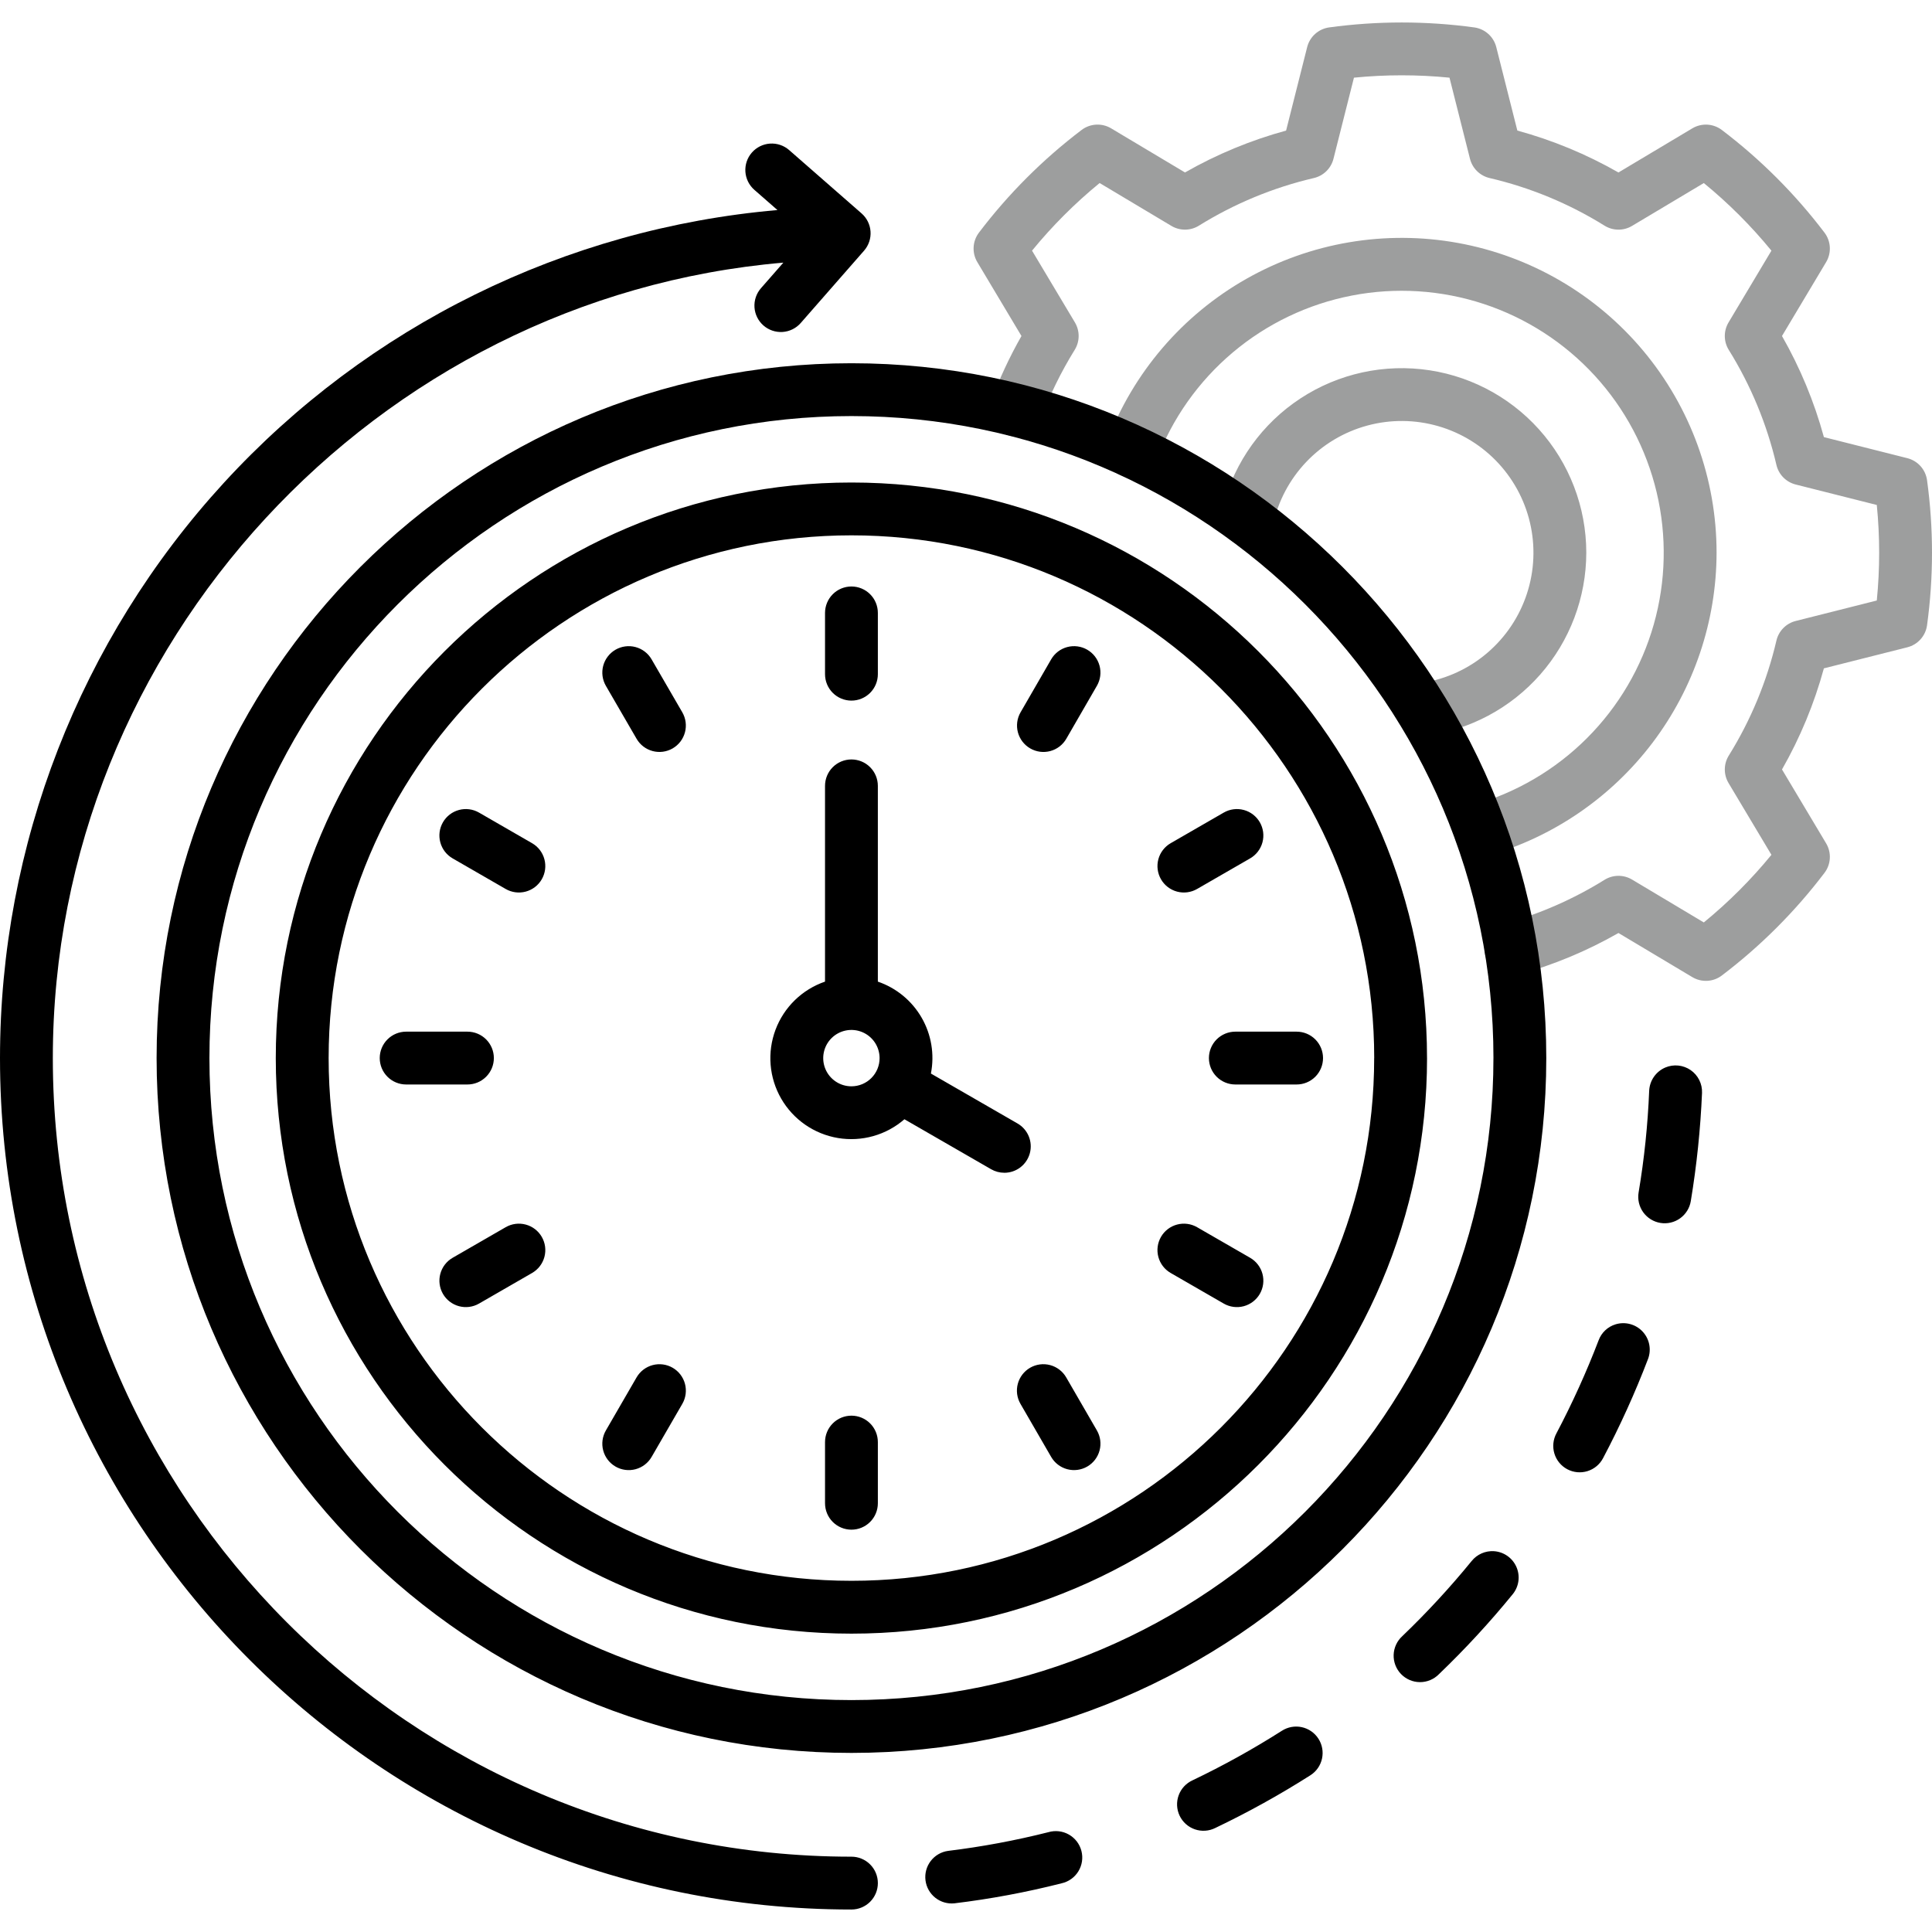 <svg width="512" height="512" viewBox="0 0 512 512" fill="none" xmlns="http://www.w3.org/2000/svg">
<path d="M512 146.465C512.001 152.901 511.562 159.33 510.686 165.707C510.495 167.089 509.896 168.382 508.966 169.421C508.035 170.46 506.816 171.197 505.464 171.539L483.349 177.121C480.791 186.484 477.062 195.486 472.249 203.915L483.942 223.495C484.658 224.693 484.999 226.078 484.922 227.472C484.845 228.865 484.353 230.204 483.509 231.316C475.722 241.578 466.571 250.729 456.309 258.516C455.197 259.36 453.858 259.852 452.465 259.929C451.071 260.007 449.686 259.666 448.488 258.95L428.91 247.258C420.533 252.043 411.59 255.761 402.29 258.327C400.5 258.821 398.587 258.583 396.972 257.666C395.357 256.75 394.172 255.229 393.678 253.439C393.185 251.648 393.422 249.735 394.339 248.12C395.256 246.505 396.777 245.321 398.567 244.827C407.965 242.235 416.942 238.305 425.222 233.157C426.314 232.479 427.572 232.115 428.857 232.104C430.143 232.093 431.406 232.436 432.51 233.095L451.529 244.456C458.082 239.093 464.084 233.091 469.447 226.538L458.085 207.519C457.426 206.417 457.083 205.154 457.093 203.87C457.103 202.585 457.467 201.329 458.144 200.237C463.987 190.837 468.252 180.545 470.769 169.767C471.06 168.515 471.691 167.367 472.592 166.45C473.492 165.533 474.628 164.881 475.875 164.567L497.369 159.141C498.206 150.722 498.206 142.241 497.369 133.822L475.873 128.4C474.626 128.085 473.489 127.433 472.589 126.515C471.688 125.597 471.058 124.448 470.767 123.195C468.252 112.418 463.987 102.126 458.142 92.729C457.465 91.638 457.101 90.381 457.091 89.096C457.08 87.812 457.424 86.549 458.083 85.447L469.445 66.428C464.082 59.875 458.08 53.873 451.527 48.51L432.508 59.867C431.406 60.526 430.143 60.869 428.859 60.859C427.574 60.849 426.317 60.485 425.226 59.808C415.829 53.962 405.536 49.697 394.759 47.183C393.507 46.892 392.359 46.261 391.442 45.36C390.525 44.459 389.873 43.324 389.559 42.077L384.13 20.583C375.711 19.747 367.23 19.747 358.811 20.583L353.385 42.077C353.071 43.324 352.419 44.459 351.502 45.36C350.585 46.261 349.437 46.892 348.185 47.183C337.407 49.7 327.114 53.965 317.715 59.808C316.623 60.484 315.366 60.847 314.082 60.857C312.798 60.867 311.536 60.525 310.433 59.867L291.414 48.505C284.862 53.868 278.861 59.87 273.5 66.423L284.861 85.442C285.52 86.544 285.863 87.806 285.853 89.09C285.843 90.373 285.48 91.63 284.804 92.721C281.2 98.537 278.185 104.697 275.804 111.111C275.485 111.973 274.999 112.764 274.374 113.438C273.749 114.113 272.997 114.657 272.162 115.041C271.326 115.425 270.423 115.641 269.504 115.676C268.586 115.711 267.669 115.564 266.807 115.245C265.945 114.926 265.154 114.44 264.479 113.815C263.805 113.19 263.26 112.438 262.877 111.603C262.493 110.767 262.277 109.864 262.242 108.946C262.207 108.027 262.354 107.11 262.673 106.248C264.876 100.306 267.56 94.554 270.698 89.048L259 69.464C258.284 68.266 257.943 66.881 258.021 65.487C258.098 64.094 258.59 62.755 259.434 61.643C267.221 51.381 276.372 42.23 286.634 34.443C287.746 33.599 289.085 33.107 290.478 33.03C291.872 32.953 293.257 33.294 294.455 34.01L314.035 45.703C322.463 40.89 331.466 37.16 340.829 34.603L346.412 12.488C346.753 11.136 347.49 9.916 348.529 8.986C349.568 8.055 350.861 7.457 352.243 7.266C365.002 5.522 377.939 5.522 390.698 7.266C392.079 7.457 393.373 8.055 394.412 8.986C395.45 9.916 396.188 11.136 396.529 12.488L402.111 34.6C411.475 37.158 420.477 40.889 428.905 45.706L448.486 34.013C449.684 33.298 451.069 32.957 452.463 33.034C453.856 33.111 455.195 33.603 456.307 34.446C466.569 42.233 475.72 51.384 483.507 61.646C484.351 62.758 484.843 64.097 484.92 65.49C484.997 66.884 484.656 68.269 483.94 69.467L472.245 89.045C477.062 97.472 480.793 106.475 483.351 115.839L505.464 121.421C506.816 121.762 508.036 122.499 508.966 123.538C509.896 124.577 510.495 125.87 510.686 127.252C511.562 133.619 512.001 140.038 512 146.465ZM454.91 146.465C454.904 126.925 448.041 108.008 435.519 93.008C422.996 78.009 405.607 67.88 386.383 64.385C367.158 60.891 347.317 64.253 330.317 73.886C313.317 83.519 300.237 98.812 293.355 117.1C292.701 118.838 292.765 120.765 293.532 122.456C294.299 124.148 295.706 125.465 297.444 126.119C299.183 126.772 301.109 126.708 302.801 125.942C304.492 125.175 305.809 123.767 306.463 122.029C310.644 110.929 317.598 101.084 326.663 93.434C335.728 85.784 346.601 80.583 358.246 78.327C369.891 76.071 381.92 76.835 393.186 80.546C404.452 84.257 414.58 90.793 422.604 99.528C430.627 108.264 436.28 118.909 439.023 130.449C441.766 141.989 441.508 154.04 438.272 165.452C435.037 176.863 428.933 187.256 420.542 195.64C412.15 204.024 401.752 210.118 390.337 213.343C389.452 213.593 388.625 214.014 387.903 214.583C387.181 215.152 386.578 215.858 386.128 216.66C385.221 218.28 384.994 220.195 385.498 221.982C386.002 223.769 387.195 225.283 388.815 226.191C390.435 227.098 392.35 227.325 394.137 226.821C411.615 221.836 426.996 211.3 437.959 196.805C448.922 182.309 454.872 164.64 454.91 146.465ZM420.383 146.465C420.378 134.39 415.908 122.744 407.832 113.768C399.756 104.791 388.646 99.119 376.639 97.842C364.632 96.566 352.577 99.776 342.794 106.854C333.012 113.932 326.193 124.378 323.65 136.182C323.261 137.998 323.609 139.893 324.617 141.452C325.626 143.011 327.212 144.106 329.028 144.495C330.843 144.884 332.739 144.536 334.298 143.528C335.857 142.519 336.952 140.933 337.341 139.117C338.69 132.861 341.733 127.097 346.137 122.454C350.541 117.81 356.137 114.467 362.312 112.789C368.488 111.11 375.006 111.162 381.154 112.937C387.302 114.713 392.844 118.144 397.174 122.856C401.505 127.568 404.456 133.38 405.707 139.656C406.957 145.932 406.459 152.432 404.266 158.444C402.072 164.456 398.269 169.749 393.271 173.746C388.273 177.742 382.272 180.288 375.925 181.105C374.155 181.324 372.535 182.211 371.396 183.584C370.257 184.957 369.686 186.713 369.798 188.493C369.911 190.273 370.698 191.943 372.001 193.162C373.303 194.381 375.021 195.057 376.805 195.052C377.106 195.052 377.406 195.033 377.705 194.996C389.495 193.459 400.324 187.689 408.176 178.761C416.027 169.833 420.366 158.355 420.383 146.465Z" fill="#9D9E9E"/>
<path d="M232.643 499.042C232.643 500.898 231.906 502.679 230.593 503.992C229.28 505.304 227.5 506.042 225.643 506.042C101.223 506.044 0 404.822 0 280.4C0.009 223.958 21.172 169.57 59.314 127.966C97.456 86.362 149.805 60.565 206.034 55.665L199.913 50.312C198.515 49.089 197.66 47.362 197.536 45.509C197.412 43.656 198.029 41.83 199.252 40.432C200.475 39.034 202.202 38.179 204.055 38.055C205.908 37.931 207.734 38.548 209.132 39.771L228.322 56.552C229.015 57.157 229.581 57.893 229.99 58.718C230.398 59.542 230.639 60.439 230.7 61.357C230.762 62.275 230.641 63.196 230.346 64.068C230.051 64.939 229.587 65.744 228.981 66.436L212.2 85.6C211.594 86.292 210.858 86.857 210.034 87.264C209.209 87.672 208.313 87.913 207.395 87.974C206.478 88.034 205.557 87.914 204.686 87.619C203.816 87.324 203.011 86.86 202.32 86.254C201.628 85.649 201.062 84.912 200.655 84.088C200.248 83.264 200.007 82.367 199.946 81.45C199.885 80.532 200.006 79.612 200.301 78.741C200.596 77.87 201.059 77.066 201.665 76.374L207.6 69.6C99.737 78.844 14 170.834 14 280.4C14 397.1 108.943 492.04 225.641 492.04C226.561 492.04 227.471 492.221 228.321 492.572C229.171 492.924 229.942 493.44 230.593 494.09C231.243 494.74 231.759 495.512 232.111 496.362C232.462 497.212 232.643 498.122 232.643 499.042ZM339.707 458.676C332.089 463.524 324.185 467.906 316.038 471.8C315.192 472.184 314.43 472.733 313.798 473.415C313.167 474.097 312.677 474.898 312.358 475.771C312.039 476.644 311.897 477.572 311.94 478.5C311.984 479.429 312.212 480.339 312.611 481.179C313.01 482.018 313.572 482.77 314.265 483.39C314.957 484.01 315.767 484.485 316.645 484.789C317.524 485.093 318.454 485.219 319.382 485.159C320.309 485.099 321.216 484.856 322.048 484.442C330.742 480.29 339.177 475.615 347.305 470.442C348.077 469.943 348.744 469.297 349.267 468.54C349.789 467.783 350.158 466.931 350.351 466.032C350.545 465.133 350.559 464.205 350.393 463.3C350.228 462.396 349.886 461.532 349.387 460.76C348.888 459.987 348.242 459.321 347.485 458.798C346.728 458.276 345.876 457.907 344.977 457.714C344.078 457.52 343.15 457.506 342.245 457.671C341.341 457.837 340.477 458.179 339.705 458.678L339.707 458.676ZM277.827 485.549C269.067 487.758 260.177 489.415 251.209 490.51C249.395 490.772 247.756 491.735 246.645 493.192C245.533 494.649 245.037 496.484 245.264 498.303C245.49 500.122 246.421 501.779 247.856 502.919C249.291 504.059 251.116 504.591 252.939 504.4C262.501 503.244 271.979 501.474 281.313 499.1C282.231 498.898 283.099 498.513 283.866 497.969C284.632 497.424 285.28 496.73 285.773 495.93C286.265 495.129 286.591 494.237 286.732 493.307C286.872 492.378 286.823 491.43 286.589 490.519C286.355 489.609 285.94 488.755 285.368 488.008C284.797 487.262 284.081 486.638 283.263 486.174C282.445 485.71 281.543 485.416 280.609 485.309C279.675 485.202 278.729 485.283 277.827 485.549ZM441.33 282.9C440.11 283.419 439.062 284.272 438.305 285.36C437.548 286.448 437.113 287.727 437.05 289.051C436.684 298.096 435.747 307.11 434.244 316.037C433.943 317.871 434.384 319.75 435.468 321.26C436.553 322.77 438.193 323.787 440.027 324.088C441.862 324.389 443.74 323.948 445.25 322.864C446.76 321.779 447.777 320.139 448.078 318.305C449.65 308.812 450.644 299.232 451.054 289.618C451.1 288.44 450.847 287.27 450.32 286.215C449.793 285.161 449.008 284.257 448.038 283.587C447.068 282.917 445.945 282.502 444.772 282.382C443.6 282.262 442.415 282.44 441.33 282.9ZM395.92 411.082C394.796 411.01 393.672 411.21 392.642 411.664C391.611 412.117 390.705 412.812 390 413.69C384.288 420.691 378.154 427.337 371.632 433.59C370.937 434.218 370.375 434.98 369.98 435.83C369.585 436.679 369.364 437.599 369.331 438.536C369.298 439.472 369.454 440.406 369.788 441.281C370.123 442.156 370.63 442.955 371.279 443.631C371.928 444.307 372.706 444.845 373.567 445.215C374.428 445.584 375.355 445.777 376.292 445.782C377.229 445.787 378.157 445.603 379.022 445.242C379.887 444.882 380.67 444.351 381.326 443.682C388.284 437.013 394.825 429.922 400.913 422.45C401.715 421.452 402.227 420.253 402.395 418.984C402.563 417.715 402.379 416.424 401.864 415.252C401.35 414.079 400.523 413.071 399.475 412.336C398.427 411.601 397.197 411.167 395.92 411.082ZM428.15 350.959C427.121 351.27 426.178 351.816 425.395 352.554C424.613 353.292 424.013 354.201 423.643 355.211C420.415 363.637 416.685 371.863 412.474 379.844C412.034 380.656 411.759 381.547 411.665 382.466C411.571 383.385 411.66 384.314 411.926 385.198C412.192 386.083 412.631 386.906 413.217 387.62C413.803 388.334 414.525 388.925 415.34 389.359C416.156 389.793 417.049 390.061 417.969 390.148C418.888 390.235 419.816 390.139 420.699 389.866C421.581 389.593 422.401 389.148 423.11 388.556C423.82 387.965 424.405 387.239 424.833 386.42C429.339 377.891 433.324 369.097 436.767 360.086C437.217 358.862 437.317 357.537 437.055 356.259C436.793 354.981 436.18 353.802 435.285 352.854C434.39 351.905 433.248 351.226 431.987 350.891C430.727 350.556 429.398 350.58 428.15 350.959ZM409.781 280.4C409.781 381.935 327.176 464.54 225.641 464.54C124.106 464.54 41.5 381.939 41.5 280.4C41.5 178.861 124.105 96.263 225.641 96.263C327.177 96.263 409.781 178.869 409.781 280.4ZM395.781 280.4C395.781 186.586 319.458 110.263 225.645 110.263C131.832 110.263 55.5 186.59 55.5 280.4C55.5 374.21 131.826 450.54 225.641 450.54C319.456 450.54 395.777 374.217 395.777 280.4H395.781ZM378.181 280.4C378.181 364.507 309.754 432.933 225.647 432.933C141.524 432.933 73.084 364.507 73.084 280.4C73.084 196.293 141.518 127.87 225.641 127.87C309.748 127.87 378.175 196.3 378.175 280.4H378.181ZM364.181 280.4C364.181 204.014 302.037 141.87 225.652 141.87C149.252 141.87 87.093 204.014 87.093 280.4C87.093 356.786 149.25 418.929 225.652 418.929C302.026 418.933 364.17 356.789 364.17 280.4H364.181ZM225.641 185.669C227.498 185.669 229.278 184.931 230.591 183.619C231.904 182.306 232.641 180.525 232.641 178.669V162.425C232.641 161.506 232.46 160.595 232.108 159.746C231.756 158.897 231.241 158.125 230.591 157.475C229.941 156.825 229.169 156.31 228.32 155.958C227.471 155.606 226.56 155.425 225.641 155.425C224.722 155.425 223.811 155.606 222.962 155.958C222.113 156.31 221.341 156.825 220.691 157.475C220.041 158.125 219.526 158.897 219.174 159.746C218.822 160.595 218.641 161.506 218.641 162.425V178.667C218.641 179.586 218.822 180.497 219.173 181.346C219.525 182.196 220.041 182.968 220.691 183.618C221.341 184.268 222.112 184.784 222.962 185.136C223.811 185.488 224.722 185.669 225.641 185.669ZM168.7 195.786C169.631 197.392 171.163 198.563 172.957 199.04C174.752 199.517 176.662 199.262 178.268 198.33C179.875 197.399 181.045 195.868 181.522 194.073C182 192.279 181.744 190.368 180.813 188.762L172.677 174.731C172.216 173.936 171.603 173.239 170.872 172.68C170.142 172.122 169.309 171.713 168.42 171.477C167.532 171.24 166.605 171.181 165.694 171.303C164.783 171.425 163.904 171.725 163.109 172.186C162.314 172.647 161.617 173.26 161.059 173.991C160.5 174.721 160.091 175.554 159.855 176.443C159.619 177.331 159.56 178.258 159.681 179.169C159.803 180.08 160.103 180.959 160.564 181.754L168.7 195.786ZM273.018 198.337C273.814 198.797 274.693 199.096 275.605 199.217C276.517 199.337 277.443 199.277 278.331 199.039C279.22 198.801 280.053 198.391 280.782 197.831C281.512 197.271 282.124 196.573 282.584 195.777L290.69 181.746C291.619 180.138 291.871 178.227 291.391 176.433C290.911 174.639 289.738 173.109 288.13 172.18C286.523 171.251 284.612 170.999 282.818 171.479C281.024 171.959 279.494 173.132 278.565 174.74L270.459 188.771C269.999 189.567 269.7 190.446 269.579 191.358C269.459 192.27 269.52 193.196 269.757 194.085C269.995 194.973 270.406 195.806 270.966 196.535C271.525 197.265 272.223 197.877 273.02 198.337H273.018ZM130.878 280.4C130.878 278.543 130.141 276.763 128.828 275.45C127.515 274.137 125.735 273.4 123.878 273.4H107.633C105.776 273.4 103.996 274.137 102.683 275.45C101.37 276.763 100.633 278.543 100.633 280.4C100.633 282.256 101.37 284.037 102.683 285.35C103.996 286.662 105.776 287.4 107.633 287.4H123.876C124.795 287.4 125.706 287.219 126.555 286.868C127.405 286.516 128.177 286 128.827 285.35C129.477 284.7 129.993 283.929 130.345 283.079C130.697 282.23 130.878 281.319 130.878 280.4ZM282.555 365.023C281.625 363.416 280.095 362.243 278.3 361.765C276.506 361.286 274.595 361.539 272.988 362.469C271.381 363.399 270.209 364.929 269.73 366.723C269.251 368.518 269.504 370.429 270.434 372.036L278.569 386.096C279.03 386.892 279.642 387.589 280.372 388.148C281.102 388.707 281.935 389.117 282.824 389.354C283.712 389.591 284.639 389.651 285.55 389.53C286.462 389.409 287.341 389.11 288.137 388.649C288.932 388.189 289.63 387.576 290.189 386.846C290.748 386.116 291.158 385.283 291.395 384.395C291.632 383.506 291.692 382.58 291.571 381.668C291.45 380.757 291.151 379.878 290.69 379.082L282.555 365.023ZM320.375 280.4C320.375 282.256 321.113 284.037 322.425 285.35C323.738 286.662 325.518 287.4 327.375 287.4H343.617C345.474 287.4 347.254 286.662 348.567 285.35C349.879 284.037 350.617 282.256 350.617 280.4C350.617 278.543 349.879 276.763 348.567 275.45C347.254 274.137 345.474 273.4 343.617 273.4H327.377C326.458 273.4 325.547 273.581 324.698 273.932C323.848 274.284 323.076 274.799 322.426 275.449C321.776 276.099 321.26 276.871 320.908 277.721C320.556 278.57 320.375 279.48 320.375 280.4ZM331.3 333.328L317.24 325.221C315.631 324.293 313.72 324.041 311.926 324.523C310.132 325.004 308.603 326.178 307.674 327.786C306.746 329.395 306.495 331.307 306.976 333.1C307.457 334.894 308.631 336.424 310.24 337.352L324.3 345.459C325.909 346.387 327.82 346.638 329.614 346.157C331.408 345.676 332.937 344.502 333.866 342.893C334.794 341.285 335.045 339.373 334.564 337.579C334.083 335.785 332.909 334.256 331.3 333.328ZM307.677 233.02C308.136 233.817 308.748 234.515 309.477 235.075C310.206 235.635 311.039 236.046 311.927 236.285C312.815 236.523 313.741 236.584 314.653 236.464C315.564 236.345 316.444 236.046 317.24 235.587L331.3 227.479C332.909 226.551 334.083 225.021 334.564 223.227C335.045 221.434 334.794 219.522 333.866 217.913C332.937 216.305 331.408 215.131 329.614 214.65C327.82 214.168 325.909 214.42 324.3 215.348L310.24 223.456C309.444 223.915 308.746 224.527 308.186 225.257C307.626 225.986 307.215 226.819 306.977 227.707C306.739 228.595 306.678 229.521 306.799 230.433C306.919 231.345 307.217 232.224 307.677 233.02ZM178.265 362.473C177.469 362.012 176.59 361.713 175.679 361.592C174.767 361.471 173.841 361.531 172.952 361.768C172.064 362.005 171.231 362.415 170.501 362.974C169.771 363.533 169.158 364.231 168.698 365.027L160.562 379.086C159.632 380.693 159.378 382.604 159.857 384.398C160.336 386.193 161.508 387.723 163.115 388.653C164.723 389.584 166.634 389.837 168.428 389.358C170.222 388.879 171.753 387.707 172.683 386.1L180.819 372.04C181.28 371.244 181.579 370.365 181.7 369.454C181.821 368.542 181.761 367.616 181.524 366.727C181.287 365.839 180.877 365.006 180.318 364.276C179.759 363.546 179.061 362.933 178.265 362.473ZM134.012 325.221L119.952 333.328C119.155 333.788 118.457 334.4 117.897 335.129C117.337 335.858 116.926 336.691 116.688 337.579C116.45 338.468 116.389 339.394 116.509 340.306C116.629 341.218 116.927 342.097 117.386 342.893C117.846 343.69 118.458 344.388 119.188 344.948C119.917 345.508 120.75 345.919 121.638 346.157C122.526 346.395 123.453 346.456 124.364 346.337C125.276 346.217 126.155 345.919 126.952 345.459L141.012 337.352C142.621 336.424 143.795 334.894 144.276 333.1C144.757 331.307 144.506 329.395 143.577 327.786C142.649 326.178 141.12 325.004 139.326 324.523C137.532 324.041 135.621 324.293 134.012 325.221ZM225.641 375.166C223.784 375.166 222.004 375.903 220.691 377.216C219.378 378.529 218.641 380.309 218.641 382.166V398.38C218.641 400.236 219.378 402.017 220.691 403.33C222.004 404.642 223.784 405.38 225.641 405.38C227.498 405.38 229.278 404.642 230.591 403.33C231.904 402.017 232.641 400.236 232.641 398.38V382.168C232.641 381.248 232.46 380.338 232.109 379.489C231.757 378.639 231.242 377.867 230.591 377.217C229.941 376.567 229.17 376.051 228.32 375.699C227.471 375.347 226.56 375.166 225.641 375.166ZM141.008 223.456L126.948 215.348C125.339 214.42 123.428 214.168 121.634 214.65C119.84 215.131 118.311 216.305 117.382 217.913C116.454 219.522 116.203 221.434 116.684 223.227C117.165 225.021 118.339 226.551 119.948 227.479L134.008 235.587C134.805 236.047 135.684 236.345 136.596 236.465C137.507 236.584 138.434 236.523 139.322 236.285C140.21 236.047 141.043 235.636 141.772 235.076C142.502 234.516 143.114 233.818 143.574 233.021C144.033 232.225 144.331 231.346 144.451 230.434C144.571 229.522 144.51 228.596 144.272 227.707C144.034 226.819 143.623 225.986 143.063 225.257C142.503 224.528 141.805 223.916 141.008 223.456ZM266.141 310.793C264.915 310.793 263.711 310.469 262.651 309.855L239.682 296.614C237.294 298.691 234.475 300.214 231.429 301.074C228.383 301.933 225.184 302.108 222.062 301.586C218.941 301.063 215.973 299.856 213.373 298.052C210.772 296.247 208.604 293.889 207.022 291.148C205.44 288.406 204.485 285.348 204.224 282.194C203.964 279.039 204.405 275.866 205.515 272.902C206.625 269.938 208.378 267.257 210.647 265.05C212.916 262.843 215.645 261.166 218.639 260.138V208.262C218.639 206.405 219.376 204.625 220.689 203.312C222.002 201.999 223.782 201.262 225.639 201.262C227.496 201.262 229.276 201.999 230.589 203.312C231.902 204.625 232.639 206.405 232.639 208.262V260.141C237.532 261.815 241.652 265.205 244.237 269.684C246.822 274.162 247.697 279.426 246.7 284.5L269.647 297.729C270.985 298.498 272.031 299.687 272.623 301.112C273.215 302.537 273.32 304.118 272.921 305.609C272.521 307.099 271.641 308.416 270.416 309.355C269.191 310.293 267.69 310.801 266.147 310.798L266.141 310.793ZM233.1 280.4C233.097 278.923 232.656 277.479 231.833 276.253C231.01 275.026 229.842 274.071 228.476 273.508C227.11 272.945 225.608 272.8 224.16 273.091C222.711 273.382 221.382 274.096 220.339 275.143C219.297 276.189 218.588 277.522 218.303 278.971C218.017 280.421 218.168 281.922 218.736 283.286C219.304 284.649 220.264 285.814 221.494 286.632C222.724 287.451 224.169 287.886 225.646 287.883C226.627 287.882 227.598 287.687 228.504 287.311C229.41 286.934 230.232 286.382 230.925 285.687C231.617 284.992 232.166 284.167 232.539 283.26C232.912 282.353 233.103 281.381 233.1 280.4Z" fill="black"/>
</svg>
